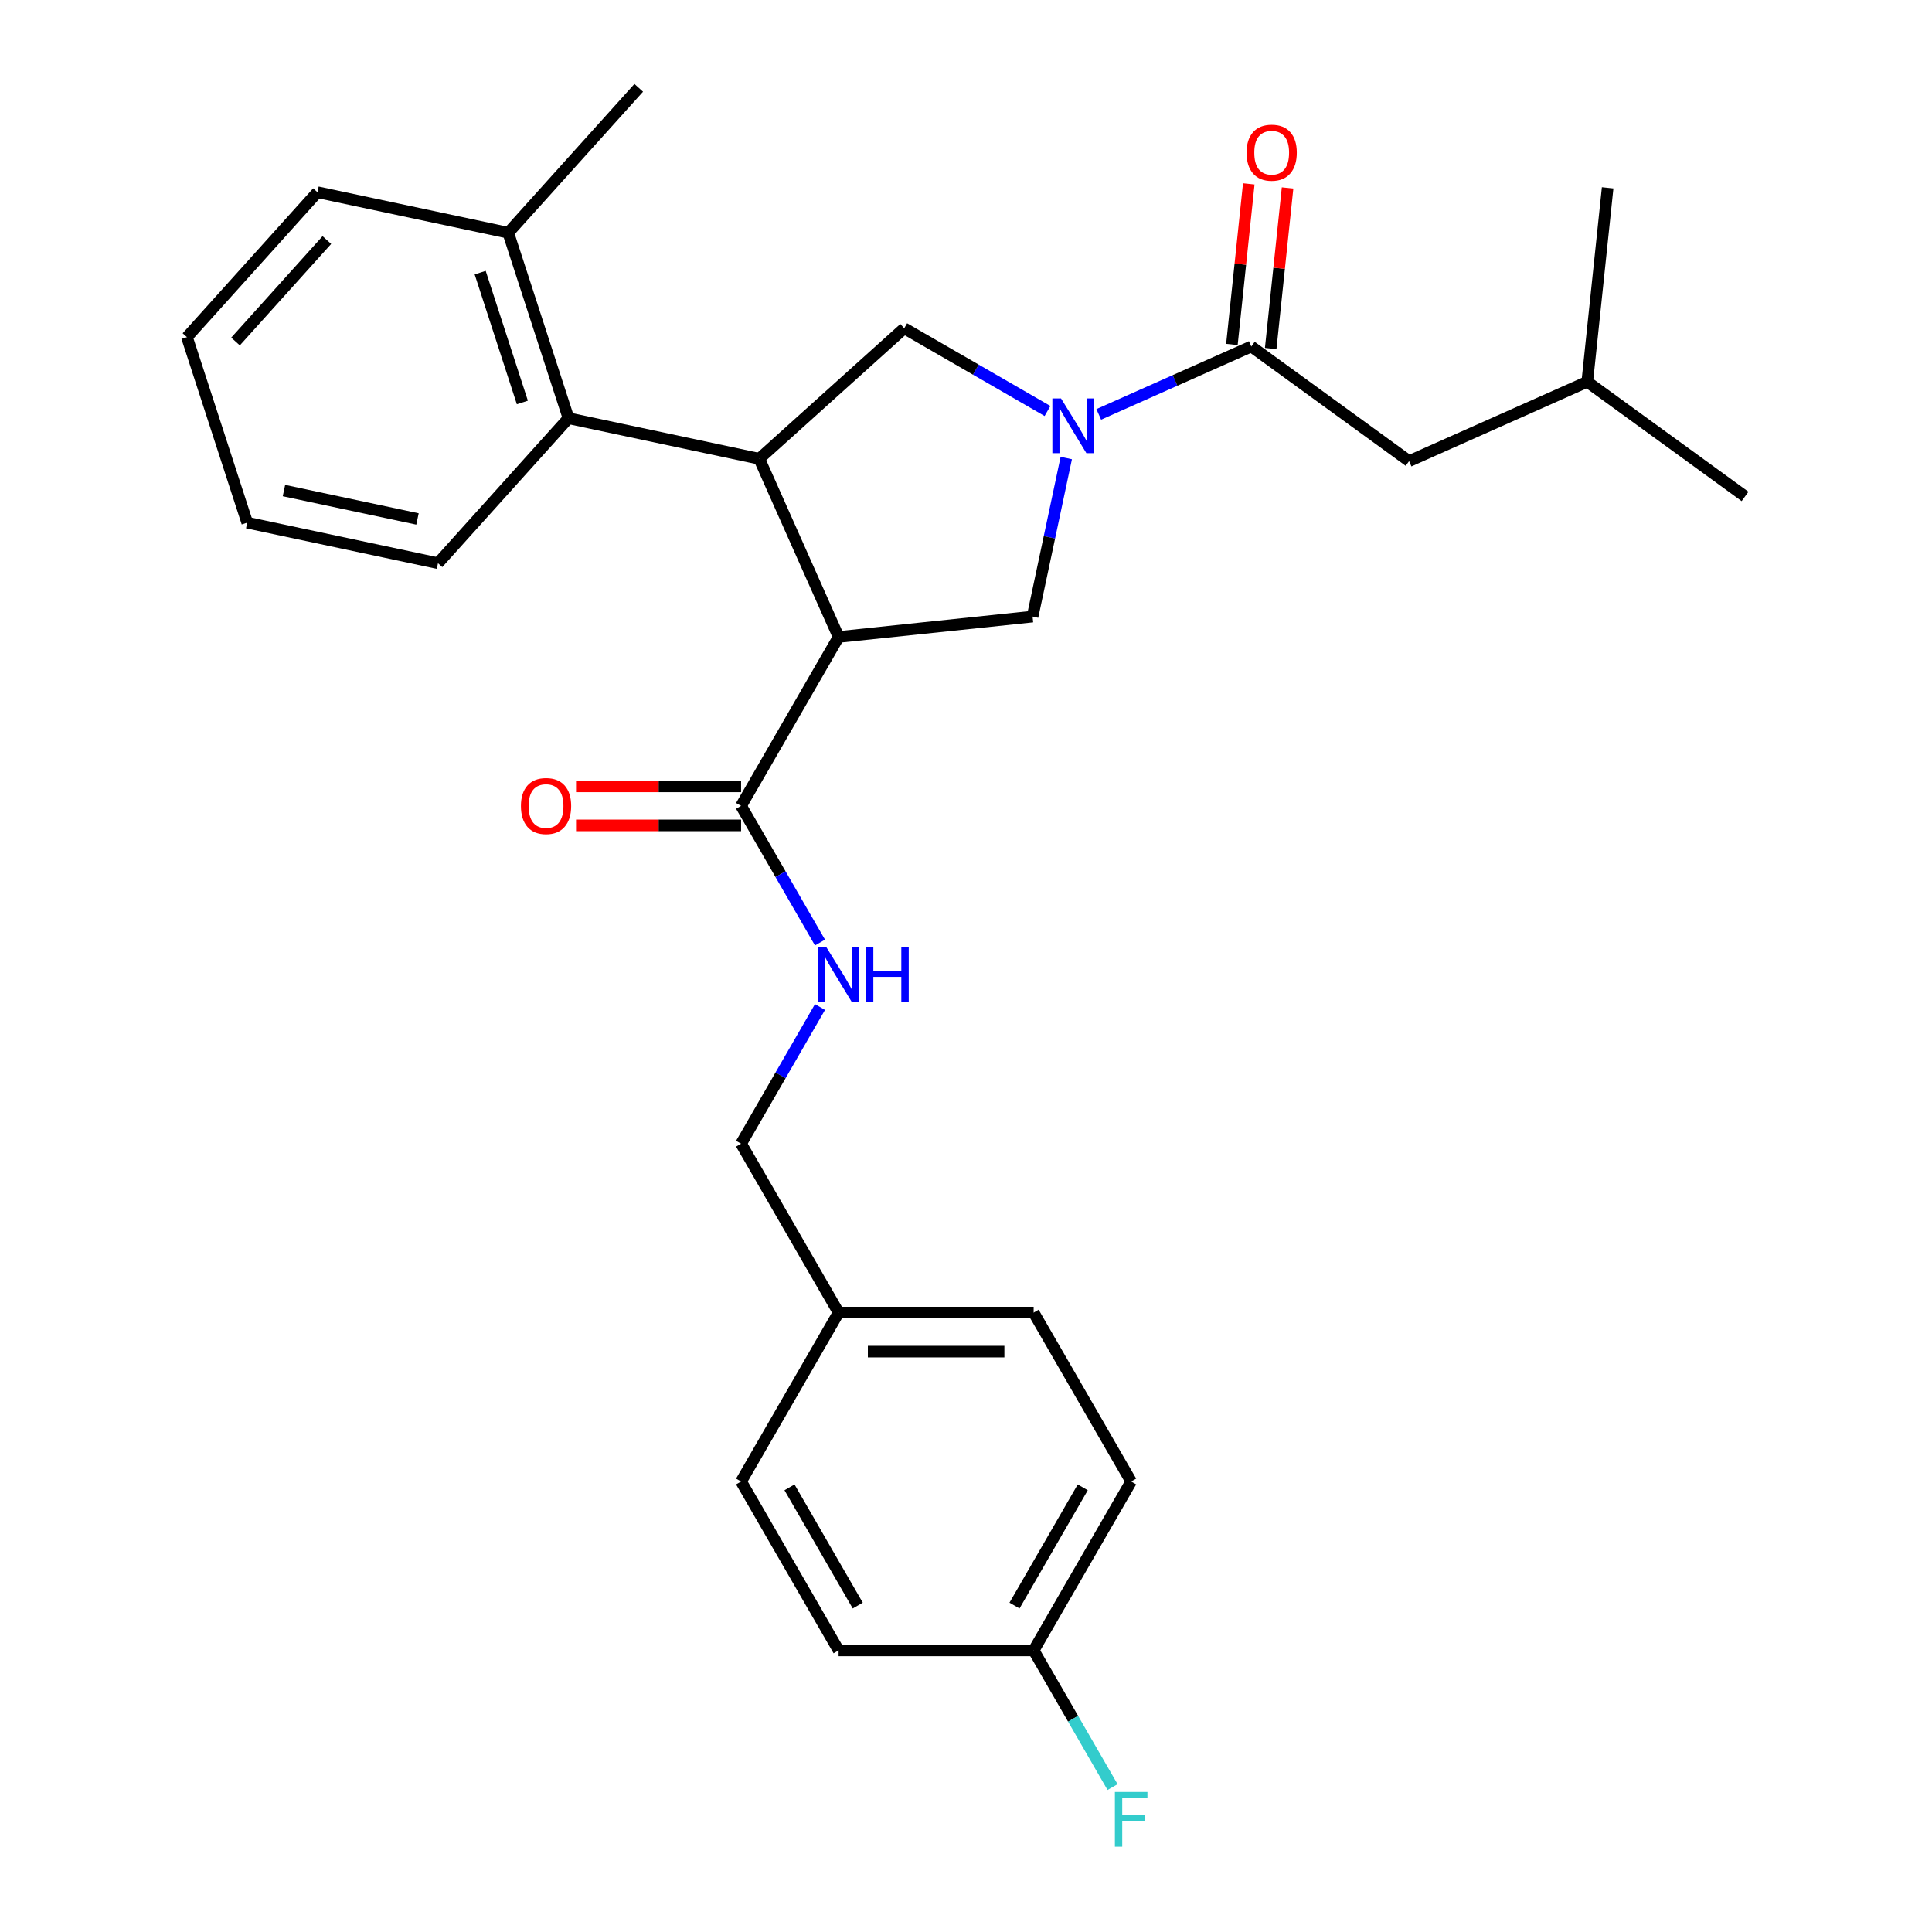 <?xml version='1.0' encoding='iso-8859-1'?>
<svg version='1.1' baseProfile='full'
              xmlns='http://www.w3.org/2000/svg'
                      xmlns:rdkit='http://www.rdkit.org/xml'
                      xmlns:xlink='http://www.w3.org/1999/xlink'
                  xml:space='preserve'
width='1000px' height='1000px' viewBox='0 0 1000 1000'>
<!-- END OF HEADER -->
<rect style='opacity:1.0;fill:#FFFFFF;stroke:none' width='1000' height='1000' x='0' y='0'> </rect>
<path class='bond-0' d='M 729.34,238.677 L 821.562,197.616' style='fill:none;fill-rule:evenodd;stroke:#000000;stroke-width:6px;stroke-linecap:butt;stroke-linejoin:miter;stroke-opacity:1' />
<path class='bond-1' d='M 729.34,238.677 L 647.669,179.34' style='fill:none;fill-rule:evenodd;stroke:#000000;stroke-width:6px;stroke-linecap:butt;stroke-linejoin:miter;stroke-opacity:1' />
<path class='bond-2' d='M 542.183,212.742 L 505.102,191.333' style='fill:none;fill-rule:evenodd;stroke:#0000FF;stroke-width:6px;stroke-linecap:butt;stroke-linejoin:miter;stroke-opacity:1' />
<path class='bond-2' d='M 505.102,191.333 L 468.021,169.925' style='fill:none;fill-rule:evenodd;stroke:#000000;stroke-width:6px;stroke-linecap:butt;stroke-linejoin:miter;stroke-opacity:1' />
<path class='bond-3' d='M 568.71,214.494 L 608.19,196.917' style='fill:none;fill-rule:evenodd;stroke:#0000FF;stroke-width:6px;stroke-linecap:butt;stroke-linejoin:miter;stroke-opacity:1' />
<path class='bond-3' d='M 608.19,196.917 L 647.669,179.34' style='fill:none;fill-rule:evenodd;stroke:#000000;stroke-width:6px;stroke-linecap:butt;stroke-linejoin:miter;stroke-opacity:1' />
<path class='bond-4' d='M 551.9,237.083 L 543.179,278.114' style='fill:none;fill-rule:evenodd;stroke:#0000FF;stroke-width:6px;stroke-linecap:butt;stroke-linejoin:miter;stroke-opacity:1' />
<path class='bond-4' d='M 543.179,278.114 L 534.458,319.144' style='fill:none;fill-rule:evenodd;stroke:#000000;stroke-width:6px;stroke-linecap:butt;stroke-linejoin:miter;stroke-opacity:1' />
<path class='bond-5' d='M 657.709,180.395 L 662.077,138.838' style='fill:none;fill-rule:evenodd;stroke:#000000;stroke-width:6px;stroke-linecap:butt;stroke-linejoin:miter;stroke-opacity:1' />
<path class='bond-5' d='M 662.077,138.838 L 666.444,97.281' style='fill:none;fill-rule:evenodd;stroke:#FF0000;stroke-width:6px;stroke-linecap:butt;stroke-linejoin:miter;stroke-opacity:1' />
<path class='bond-5' d='M 637.629,178.284 L 641.997,136.728' style='fill:none;fill-rule:evenodd;stroke:#000000;stroke-width:6px;stroke-linecap:butt;stroke-linejoin:miter;stroke-opacity:1' />
<path class='bond-5' d='M 641.997,136.728 L 646.365,95.171' style='fill:none;fill-rule:evenodd;stroke:#FF0000;stroke-width:6px;stroke-linecap:butt;stroke-linejoin:miter;stroke-opacity:1' />
<path class='bond-6' d='M 821.562,197.616 L 903.233,256.954' style='fill:none;fill-rule:evenodd;stroke:#000000;stroke-width:6px;stroke-linecap:butt;stroke-linejoin:miter;stroke-opacity:1' />
<path class='bond-7' d='M 821.562,197.616 L 832.115,97.219' style='fill:none;fill-rule:evenodd;stroke:#000000;stroke-width:6px;stroke-linecap:butt;stroke-linejoin:miter;stroke-opacity:1' />
<path class='bond-8' d='M 468.021,169.925 L 393,237.474' style='fill:none;fill-rule:evenodd;stroke:#000000;stroke-width:6px;stroke-linecap:butt;stroke-linejoin:miter;stroke-opacity:1' />
<path class='bond-9' d='M 534.458,319.144 L 434.06,329.696' style='fill:none;fill-rule:evenodd;stroke:#000000;stroke-width:6px;stroke-linecap:butt;stroke-linejoin:miter;stroke-opacity:1' />
<path class='bond-10' d='M 434.06,329.696 L 383.585,417.122' style='fill:none;fill-rule:evenodd;stroke:#000000;stroke-width:6px;stroke-linecap:butt;stroke-linejoin:miter;stroke-opacity:1' />
<path class='bond-11' d='M 434.06,329.696 L 393,237.474' style='fill:none;fill-rule:evenodd;stroke:#000000;stroke-width:6px;stroke-linecap:butt;stroke-linejoin:miter;stroke-opacity:1' />
<path class='bond-12' d='M 393,237.474 L 294.256,216.485' style='fill:none;fill-rule:evenodd;stroke:#000000;stroke-width:6px;stroke-linecap:butt;stroke-linejoin:miter;stroke-opacity:1' />
<path class='bond-13' d='M 585.486,766.824 L 535.011,854.25' style='fill:none;fill-rule:evenodd;stroke:#000000;stroke-width:6px;stroke-linecap:butt;stroke-linejoin:miter;stroke-opacity:1' />
<path class='bond-13' d='M 560.429,769.843 L 525.097,831.041' style='fill:none;fill-rule:evenodd;stroke:#000000;stroke-width:6px;stroke-linecap:butt;stroke-linejoin:miter;stroke-opacity:1' />
<path class='bond-14' d='M 585.486,766.824 L 535.011,679.399' style='fill:none;fill-rule:evenodd;stroke:#000000;stroke-width:6px;stroke-linecap:butt;stroke-linejoin:miter;stroke-opacity:1' />
<path class='bond-15' d='M 383.585,417.122 L 404.007,452.493' style='fill:none;fill-rule:evenodd;stroke:#000000;stroke-width:6px;stroke-linecap:butt;stroke-linejoin:miter;stroke-opacity:1' />
<path class='bond-15' d='M 404.007,452.493 L 424.428,487.864' style='fill:none;fill-rule:evenodd;stroke:#0000FF;stroke-width:6px;stroke-linecap:butt;stroke-linejoin:miter;stroke-opacity:1' />
<path class='bond-16' d='M 383.585,407.027 L 340.872,407.027' style='fill:none;fill-rule:evenodd;stroke:#000000;stroke-width:6px;stroke-linecap:butt;stroke-linejoin:miter;stroke-opacity:1' />
<path class='bond-16' d='M 340.872,407.027 L 298.159,407.027' style='fill:none;fill-rule:evenodd;stroke:#FF0000;stroke-width:6px;stroke-linecap:butt;stroke-linejoin:miter;stroke-opacity:1' />
<path class='bond-16' d='M 383.585,427.217 L 340.872,427.217' style='fill:none;fill-rule:evenodd;stroke:#000000;stroke-width:6px;stroke-linecap:butt;stroke-linejoin:miter;stroke-opacity:1' />
<path class='bond-16' d='M 340.872,427.217 L 298.159,427.217' style='fill:none;fill-rule:evenodd;stroke:#FF0000;stroke-width:6px;stroke-linecap:butt;stroke-linejoin:miter;stroke-opacity:1' />
<path class='bond-17' d='M 424.428,521.231 L 404.007,556.602' style='fill:none;fill-rule:evenodd;stroke:#0000FF;stroke-width:6px;stroke-linecap:butt;stroke-linejoin:miter;stroke-opacity:1' />
<path class='bond-17' d='M 404.007,556.602 L 383.585,591.973' style='fill:none;fill-rule:evenodd;stroke:#000000;stroke-width:6px;stroke-linecap:butt;stroke-linejoin:miter;stroke-opacity:1' />
<path class='bond-18' d='M 535.011,854.25 L 434.06,854.25' style='fill:none;fill-rule:evenodd;stroke:#000000;stroke-width:6px;stroke-linecap:butt;stroke-linejoin:miter;stroke-opacity:1' />
<path class='bond-19' d='M 535.011,854.25 L 555.432,889.621' style='fill:none;fill-rule:evenodd;stroke:#000000;stroke-width:6px;stroke-linecap:butt;stroke-linejoin:miter;stroke-opacity:1' />
<path class='bond-19' d='M 555.432,889.621 L 575.853,924.992' style='fill:none;fill-rule:evenodd;stroke:#33CCCC;stroke-width:6px;stroke-linecap:butt;stroke-linejoin:miter;stroke-opacity:1' />
<path class='bond-20' d='M 164.316,99.487 L 96.767,174.507' style='fill:none;fill-rule:evenodd;stroke:#000000;stroke-width:6px;stroke-linecap:butt;stroke-linejoin:miter;stroke-opacity:1' />
<path class='bond-20' d='M 169.188,124.249 L 121.904,176.764' style='fill:none;fill-rule:evenodd;stroke:#000000;stroke-width:6px;stroke-linecap:butt;stroke-linejoin:miter;stroke-opacity:1' />
<path class='bond-21' d='M 164.316,99.487 L 263.06,120.475' style='fill:none;fill-rule:evenodd;stroke:#000000;stroke-width:6px;stroke-linecap:butt;stroke-linejoin:miter;stroke-opacity:1' />
<path class='bond-22' d='M 263.06,120.475 L 294.256,216.485' style='fill:none;fill-rule:evenodd;stroke:#000000;stroke-width:6px;stroke-linecap:butt;stroke-linejoin:miter;stroke-opacity:1' />
<path class='bond-22' d='M 248.538,141.116 L 270.375,208.322' style='fill:none;fill-rule:evenodd;stroke:#000000;stroke-width:6px;stroke-linecap:butt;stroke-linejoin:miter;stroke-opacity:1' />
<path class='bond-23' d='M 263.06,120.475 L 330.609,45.455' style='fill:none;fill-rule:evenodd;stroke:#000000;stroke-width:6px;stroke-linecap:butt;stroke-linejoin:miter;stroke-opacity:1' />
<path class='bond-24' d='M 294.256,216.485 L 226.707,291.506' style='fill:none;fill-rule:evenodd;stroke:#000000;stroke-width:6px;stroke-linecap:butt;stroke-linejoin:miter;stroke-opacity:1' />
<path class='bond-25' d='M 226.707,291.506 L 127.962,270.517' style='fill:none;fill-rule:evenodd;stroke:#000000;stroke-width:6px;stroke-linecap:butt;stroke-linejoin:miter;stroke-opacity:1' />
<path class='bond-25' d='M 216.093,268.608 L 146.972,253.916' style='fill:none;fill-rule:evenodd;stroke:#000000;stroke-width:6px;stroke-linecap:butt;stroke-linejoin:miter;stroke-opacity:1' />
<path class='bond-26' d='M 96.767,174.507 L 127.962,270.517' style='fill:none;fill-rule:evenodd;stroke:#000000;stroke-width:6px;stroke-linecap:butt;stroke-linejoin:miter;stroke-opacity:1' />
<path class='bond-27' d='M 434.06,854.25 L 383.585,766.824' style='fill:none;fill-rule:evenodd;stroke:#000000;stroke-width:6px;stroke-linecap:butt;stroke-linejoin:miter;stroke-opacity:1' />
<path class='bond-27' d='M 443.974,831.041 L 408.641,769.843' style='fill:none;fill-rule:evenodd;stroke:#000000;stroke-width:6px;stroke-linecap:butt;stroke-linejoin:miter;stroke-opacity:1' />
<path class='bond-28' d='M 383.585,766.824 L 434.06,679.399' style='fill:none;fill-rule:evenodd;stroke:#000000;stroke-width:6px;stroke-linecap:butt;stroke-linejoin:miter;stroke-opacity:1' />
<path class='bond-29' d='M 434.06,679.399 L 535.011,679.399' style='fill:none;fill-rule:evenodd;stroke:#000000;stroke-width:6px;stroke-linecap:butt;stroke-linejoin:miter;stroke-opacity:1' />
<path class='bond-29' d='M 449.203,699.589 L 519.868,699.589' style='fill:none;fill-rule:evenodd;stroke:#000000;stroke-width:6px;stroke-linecap:butt;stroke-linejoin:miter;stroke-opacity:1' />
<path class='bond-30' d='M 434.06,679.399 L 383.585,591.973' style='fill:none;fill-rule:evenodd;stroke:#000000;stroke-width:6px;stroke-linecap:butt;stroke-linejoin:miter;stroke-opacity:1' />
<path  class='atom-1' d='M 549.186 206.24
L 558.466 221.24
Q 559.386 222.72, 560.866 225.4
Q 562.346 228.08, 562.426 228.24
L 562.426 206.24
L 566.186 206.24
L 566.186 234.56
L 562.306 234.56
L 552.346 218.16
Q 551.186 216.24, 549.946 214.04
Q 548.746 211.84, 548.386 211.16
L 548.386 234.56
L 544.706 234.56
L 544.706 206.24
L 549.186 206.24
' fill='#0000FF'/>
<path  class='atom-3' d='M 645.221 79.022
Q 645.221 72.222, 648.581 68.422
Q 651.941 64.622, 658.221 64.622
Q 664.501 64.622, 667.861 68.422
Q 671.221 72.222, 671.221 79.022
Q 671.221 85.902, 667.821 89.822
Q 664.421 93.702, 658.221 93.702
Q 651.981 93.702, 648.581 89.822
Q 645.221 85.942, 645.221 79.022
M 658.221 90.502
Q 662.541 90.502, 664.861 87.622
Q 667.221 84.702, 667.221 79.022
Q 667.221 73.462, 664.861 70.662
Q 662.541 67.822, 658.221 67.822
Q 653.901 67.822, 651.541 70.622
Q 649.221 73.422, 649.221 79.022
Q 649.221 84.742, 651.541 87.622
Q 653.901 90.502, 658.221 90.502
' fill='#FF0000'/>
<path  class='atom-12' d='M 427.8 490.387
L 437.08 505.387
Q 438 506.867, 439.48 509.547
Q 440.96 512.227, 441.04 512.387
L 441.04 490.387
L 444.8 490.387
L 444.8 518.707
L 440.92 518.707
L 430.96 502.307
Q 429.8 500.387, 428.56 498.187
Q 427.36 495.987, 427 495.307
L 427 518.707
L 423.32 518.707
L 423.32 490.387
L 427.8 490.387
' fill='#0000FF'/>
<path  class='atom-12' d='M 448.2 490.387
L 452.04 490.387
L 452.04 502.427
L 466.52 502.427
L 466.52 490.387
L 470.36 490.387
L 470.36 518.707
L 466.52 518.707
L 466.52 505.627
L 452.04 505.627
L 452.04 518.707
L 448.2 518.707
L 448.2 490.387
' fill='#0000FF'/>
<path  class='atom-13' d='M 269.635 417.202
Q 269.635 410.402, 272.995 406.602
Q 276.355 402.802, 282.635 402.802
Q 288.915 402.802, 292.275 406.602
Q 295.635 410.402, 295.635 417.202
Q 295.635 424.082, 292.235 428.002
Q 288.835 431.882, 282.635 431.882
Q 276.395 431.882, 272.995 428.002
Q 269.635 424.122, 269.635 417.202
M 282.635 428.682
Q 286.955 428.682, 289.275 425.802
Q 291.635 422.882, 291.635 417.202
Q 291.635 411.642, 289.275 408.842
Q 286.955 406.002, 282.635 406.002
Q 278.315 406.002, 275.955 408.802
Q 273.635 411.602, 273.635 417.202
Q 273.635 422.922, 275.955 425.802
Q 278.315 428.682, 282.635 428.682
' fill='#FF0000'/>
<path  class='atom-27' d='M 577.066 927.515
L 593.906 927.515
L 593.906 930.755
L 580.866 930.755
L 580.866 939.355
L 592.466 939.355
L 592.466 942.635
L 580.866 942.635
L 580.866 955.835
L 577.066 955.835
L 577.066 927.515
' fill='#33CCCC'/>
</svg>
